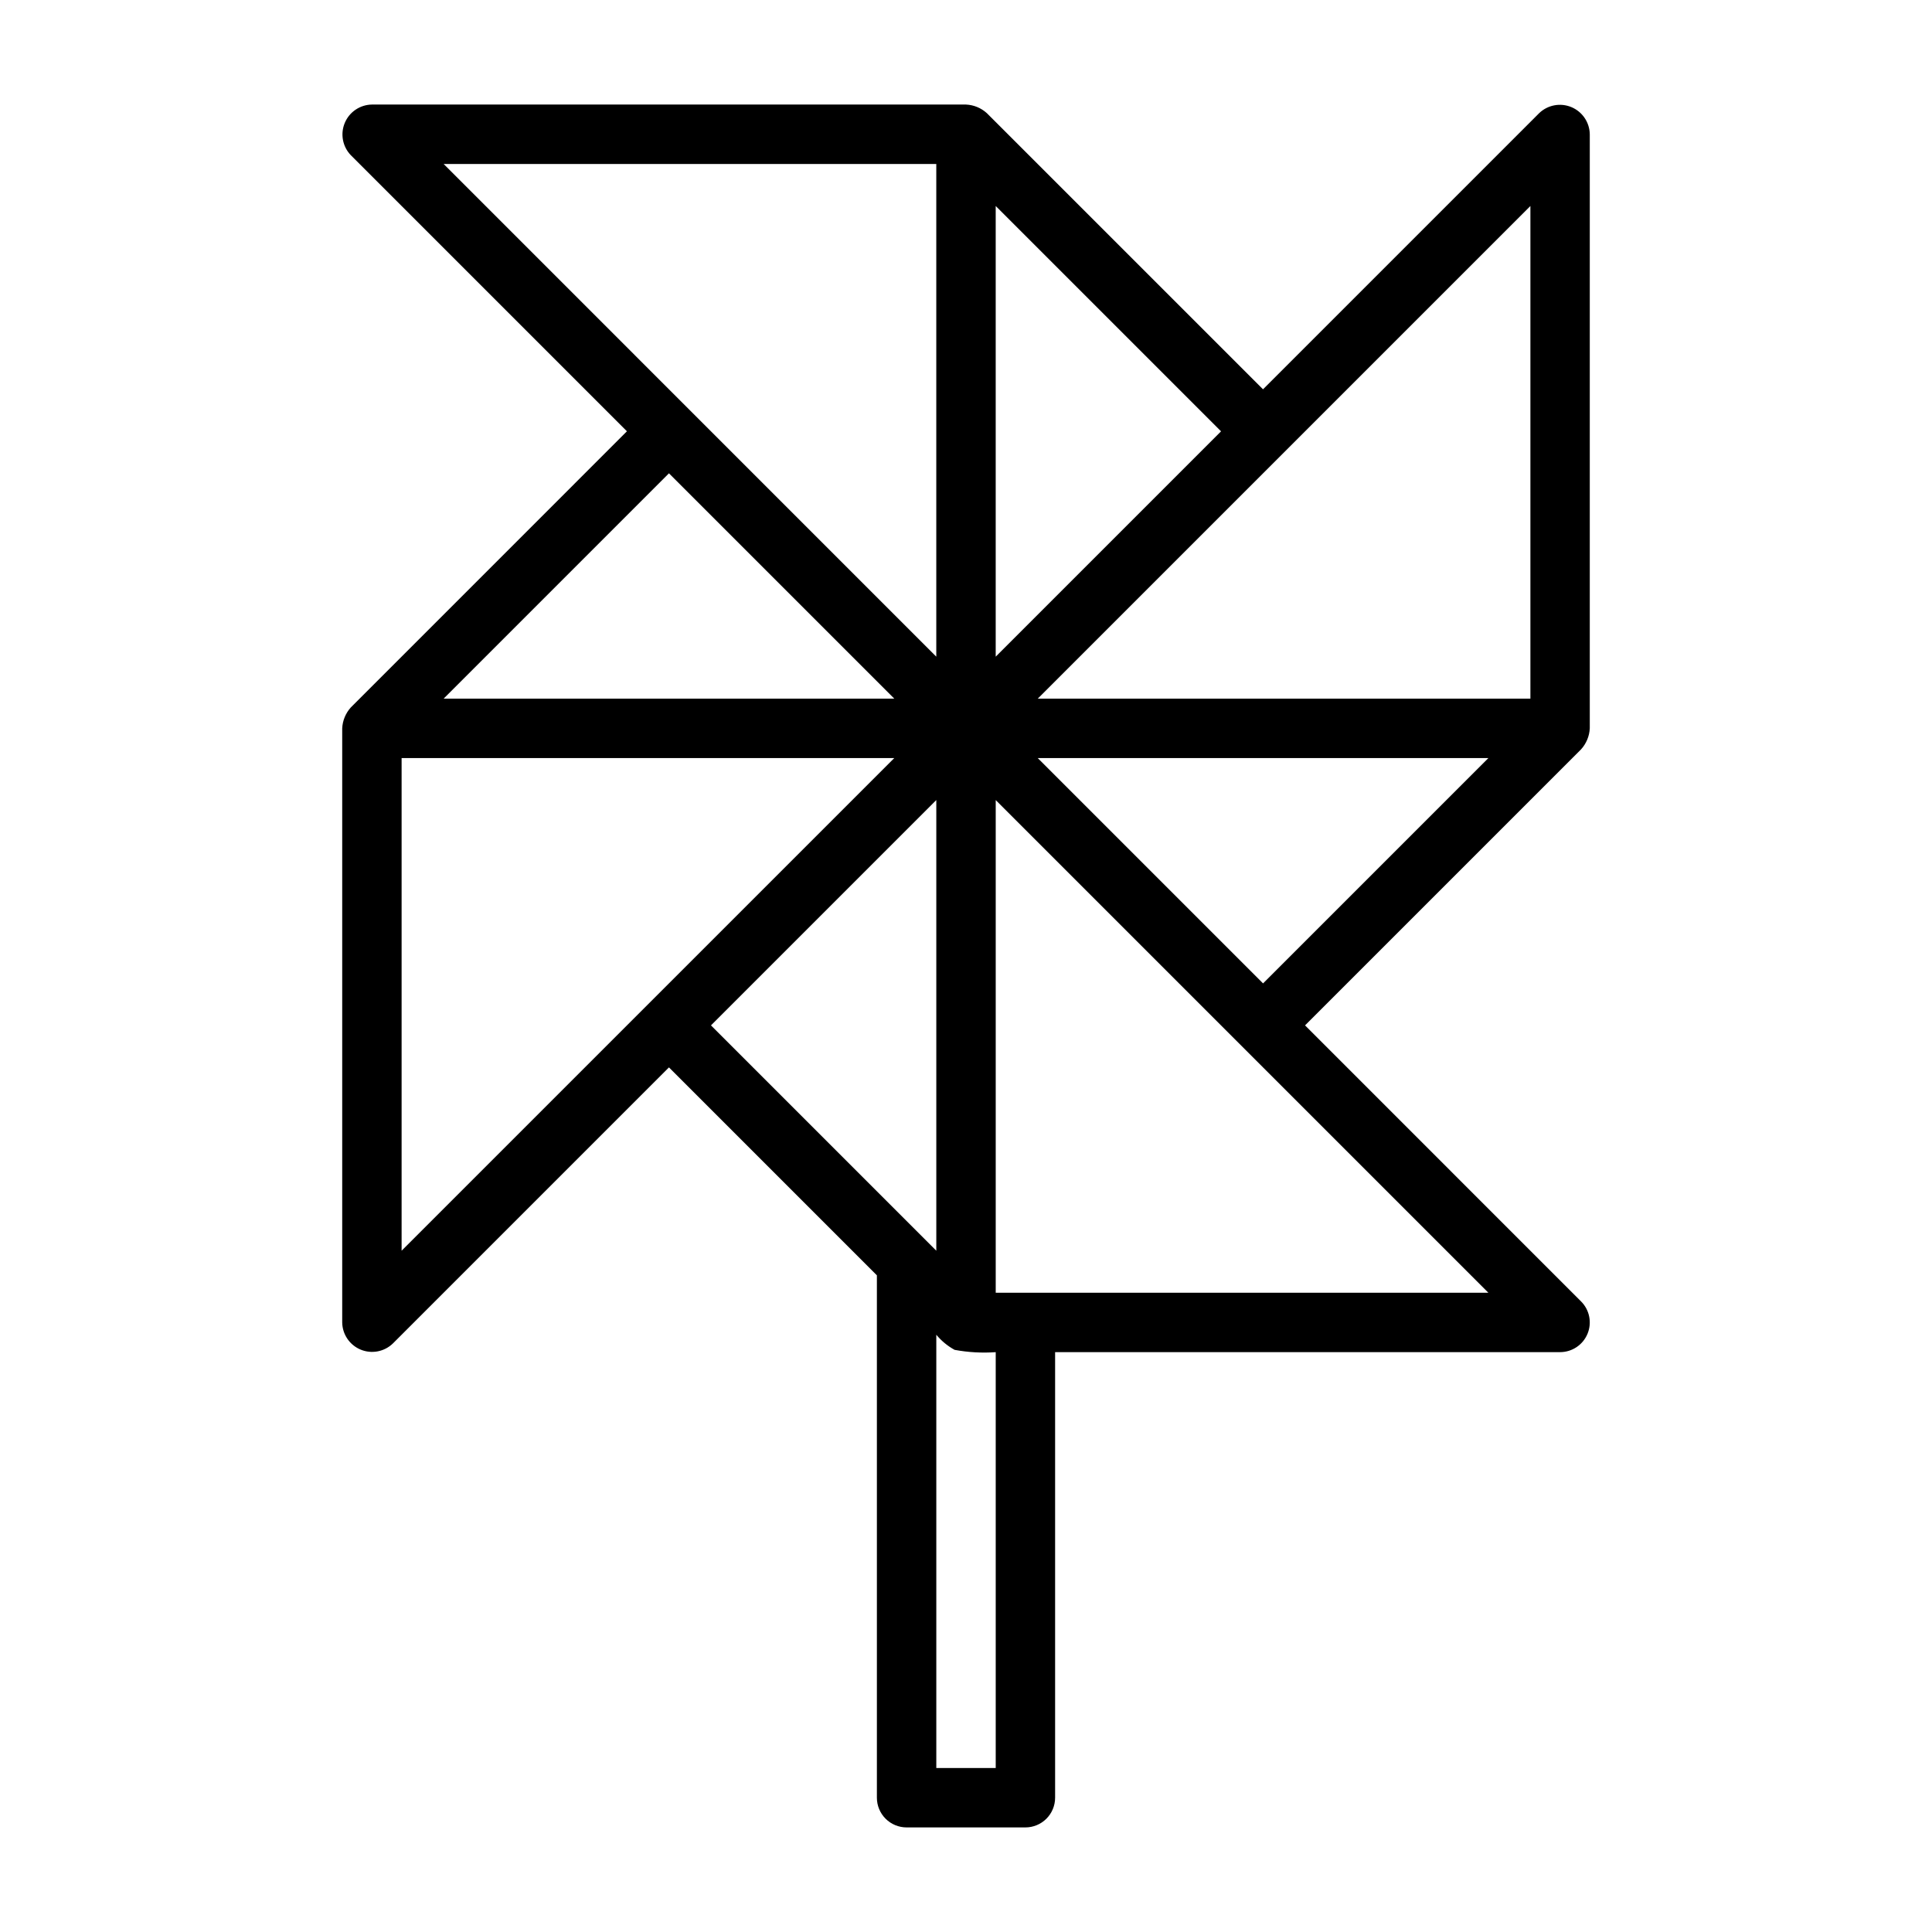 <?xml version="1.0" encoding="UTF-8"?>
<!-- Uploaded to: SVG Repo, www.svgrepo.com, Generator: SVG Repo Mixer Tools -->
<svg fill="#000000" width="800px" height="800px" version="1.1" viewBox="144 144 512 512" xmlns="http://www.w3.org/2000/svg">
 <path d="m236.97 331.48c-1.379 1.527-2.184 3.484-2.281 5.539v157.44c0.047 3.164 1.969 5.992 4.887 7.203 2.922 1.207 6.281 0.566 8.551-1.637l73.152-73.152 55.105 55.105v138.43c0 2.09 0.828 4.09 2.305 5.566 1.477 1.477 3.481 2.309 5.566 2.309h31.488c2.09 0 4.09-0.832 5.566-2.309 1.477-1.477 2.305-3.477 2.305-5.566v-118.08h133.82c3.184 0 6.055-1.918 7.273-4.859 1.219-2.941 0.543-6.328-1.707-8.578l-73.152-73.156 73.148-73.148c1.391-1.531 2.211-3.504 2.312-5.57v-157.44c-0.051-3.16-1.973-5.988-4.891-7.199-2.922-1.211-6.281-0.566-8.547 1.633l-73.156 73.156-73.188-73.18c-1.52-1.383-3.477-2.191-5.531-2.281h-157.44c-3.16 0.051-5.988 1.973-7.195 4.891-1.211 2.918-0.57 6.277 1.629 8.547l73.152 73.152zm13.461 13.41h130.57l-130.57 130.56zm141.7 11.133v119.43l-59.715-59.715zm15.746 256.52h-15.746v-114.82c1.348 1.625 2.992 2.984 4.844 4 3.594 0.668 7.258 0.875 10.902 0.613zm7.871-125.95h-7.871v-130.56l130.56 130.56zm62.977-81.98-59.715-59.715h119.43zm70.848-75.461h-130.56l130.56-130.56zm-141.7-11.129v-119.43l59.715 59.715zm-15.746-130.57v130.57l-130.56-130.57zm-70.848 81.98 59.719 59.715h-119.43z"/>
</svg>